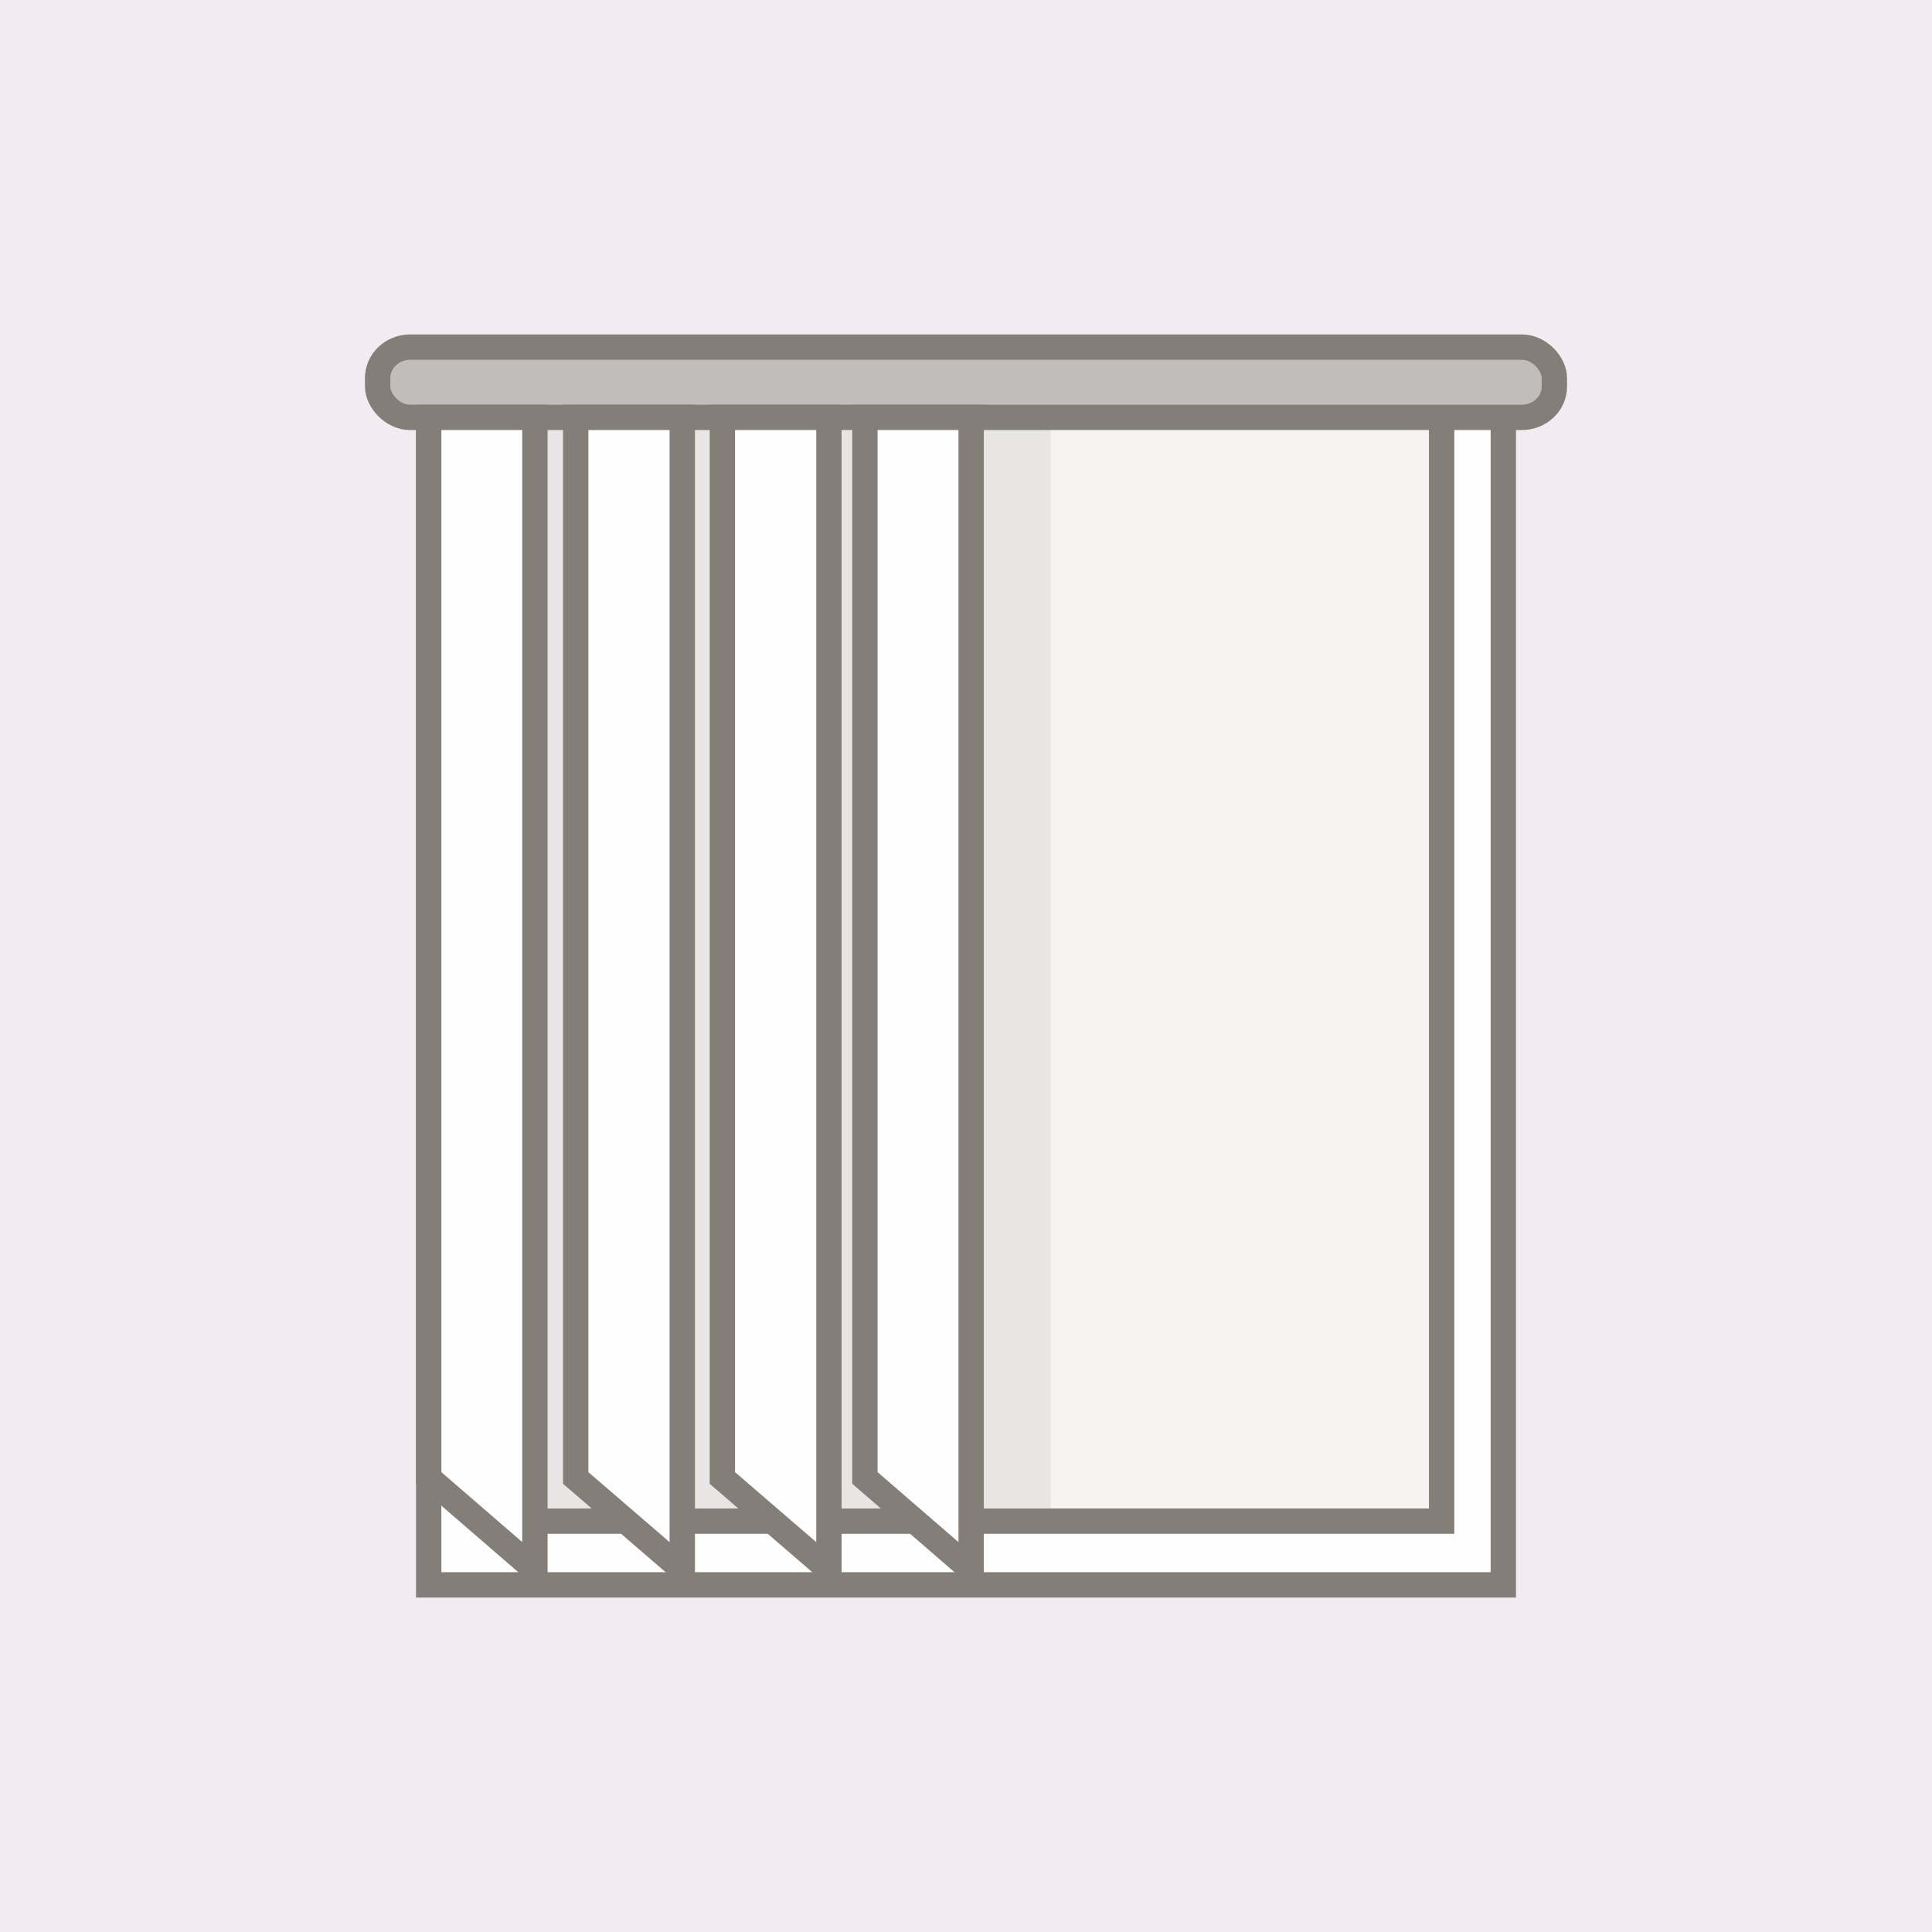 <?xml version="1.0" encoding="UTF-8"?>
<!DOCTYPE svg PUBLIC "-//W3C//DTD SVG 1.1//EN" "http://www.w3.org/Graphics/SVG/1.1/DTD/svg11.dtd">
<!-- Creator: CorelDRAW -->
<svg xmlns="http://www.w3.org/2000/svg" xml:space="preserve" width="634px" height="634px" version="1.1" style="shape-rendering:geometricPrecision; text-rendering:geometricPrecision; image-rendering:optimizeQuality; fill-rule:evenodd; clip-rule:evenodd"
viewBox="0 0 56.38 56.38"
 xmlns:xlink="http://www.w3.org/1999/xlink"
 xmlns:xodm="http://www.corel.com/coreldraw/odm/2003">
 <defs>
  <style type="text/css">
   <![CDATA[
    .str0 {stroke:#837F78;stroke-width:0.74;stroke-miterlimit:22.926}
    .fil5 {fill:#FEFEFE}
    .fil1 {fill:#FEFEFE}
    .fil2 {fill:#F5F4F3}
    .fil0 {fill:#F2ECF2}
    .fil4 {fill:#C0BDBB}
    .fil3 {fill:#DFDEDD;fill-opacity:0.651}
   ]]>
  </style>
 </defs>
 <g id="Слой_x0020_1">
  <rect class="fil0" width="56.38" height="56.38"/>
  <g id="_1645972504944">
   <polygon class="fil1 str0" points="12.51,46.25 43.87,46.25 43.87,10.21 12.51,10.21 "/>
   <polygon class="fil2 str0" points="14.31,44.39 42.07,44.39 42.07,12.07 14.31,12.07 "/>
   <polygon class="fil3" points="14.68,12.17 30.66,12.17 30.66,44.02 14.68,44.02 "/>
   <rect class="fil4 str0" x="11.02" y="10.13" width="34.34" height="2.05" rx="0.95" ry="0.9"/>
   <polygon class="fil5 str0" points="12.51,12.18 15.61,12.18 15.61,45.81 12.51,43.13 "/>
   <polygon class="fil5 str0" points="16.8,12.18 19.91,12.18 19.91,45.81 16.8,43.13 "/>
   <polygon class="fil5 str0" points="21.08,12.18 24.19,12.18 24.19,45.81 21.08,43.13 "/>
   <polygon class="fil5 str0" points="25.24,12.18 28.34,12.18 28.34,45.81 25.24,43.13 "/>
  </g>
 </g>
</svg>
